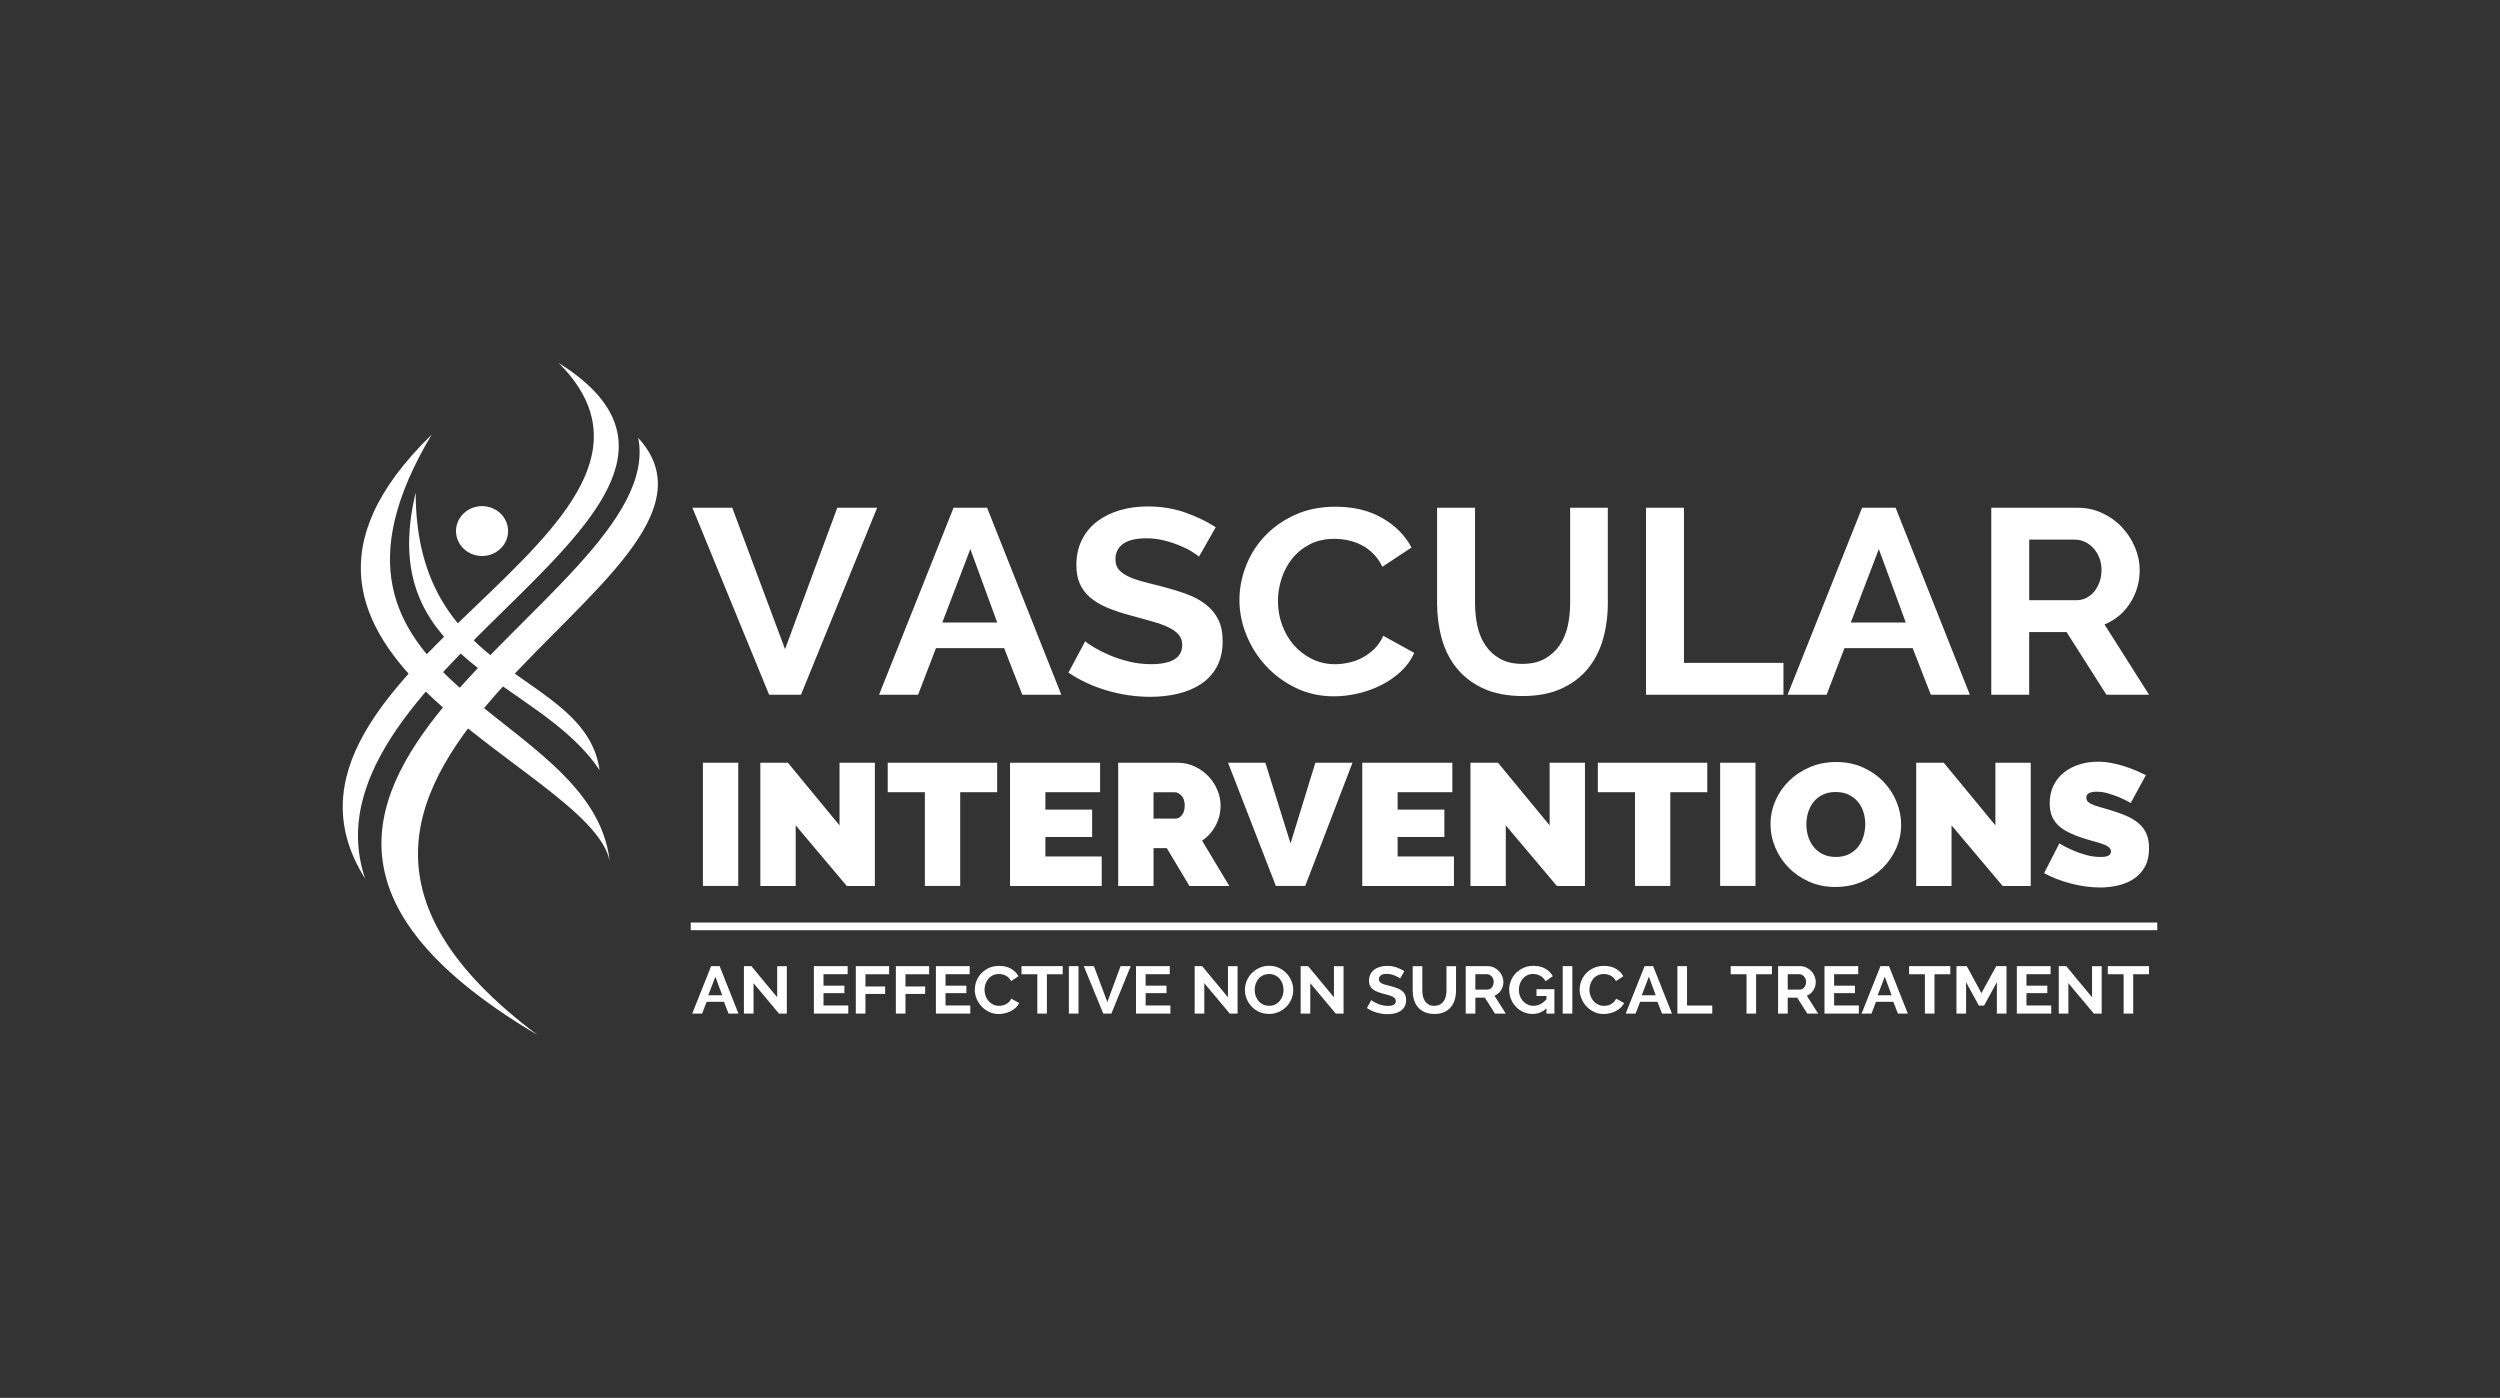 <svg width="186" height="104" viewBox="0 0 186 104" fill="none" xmlns="http://www.w3.org/2000/svg">
<rect x="0" y="0" width="186" height="104" fill="#333333" stroke="none"/>
<g clip-path="url(#clip0_1170_1789)">
<path fill-rule="evenodd" clip-rule="evenodd" d="M150.972 44.654H154.511C154.77 44.654 155.012 44.594 155.238 44.477C155.463 44.36 155.657 44.199 155.821 43.998C155.984 43.796 156.114 43.557 156.21 43.282C156.306 43.008 156.353 42.713 156.353 42.4C156.353 42.087 156.298 41.773 156.189 41.499C156.08 41.226 155.933 40.987 155.749 40.784C155.565 40.582 155.354 40.424 155.115 40.314C154.877 40.203 154.635 40.148 154.389 40.148H150.974V44.654H150.972ZM148.151 51.686V37.777H154.573C155.24 37.777 155.858 37.911 156.423 38.179C156.989 38.447 157.477 38.798 157.885 39.237C158.294 39.675 158.614 40.172 158.845 40.726C159.077 41.281 159.193 41.84 159.193 42.401C159.193 43.303 158.957 44.122 158.487 44.86C158.018 45.598 157.38 46.13 156.575 46.457L159.889 51.688H156.718L153.752 47.025H150.971V51.688H148.148L148.151 51.686ZM141.79 46.318L139.785 40.852L137.698 46.318H141.788H141.79ZM138.538 37.777H141.034L146.556 51.686H143.652L142.302 48.219H137.23L135.901 51.686H132.997L138.54 37.777H138.538ZM122.464 51.686V37.777H125.286V49.317H132.689V51.688H122.464V51.686ZM113.26 49.394C113.929 49.394 114.49 49.263 114.947 49.002C115.404 48.741 115.772 48.401 116.052 47.983C116.332 47.565 116.529 47.085 116.646 46.543C116.762 46.002 116.819 45.443 116.819 44.868V37.777H119.622V44.868C119.622 45.821 119.502 46.717 119.264 47.553C119.025 48.388 118.649 49.119 118.138 49.747C117.627 50.374 116.968 50.87 116.164 51.236C115.36 51.601 114.397 51.785 113.281 51.785C112.164 51.785 111.137 51.592 110.325 51.206C109.514 50.821 108.857 50.312 108.351 49.678C107.847 49.044 107.482 48.31 107.257 47.473C107.031 46.638 106.919 45.769 106.919 44.868V37.777H109.742V44.868C109.742 45.455 109.801 46.021 109.916 46.563C110.032 47.105 110.23 47.585 110.51 48.003C110.789 48.42 111.153 48.758 111.604 49.012C112.055 49.266 112.606 49.394 113.26 49.394ZM92.215 44.634C92.215 43.784 92.375 42.946 92.695 42.116C93.016 41.286 93.483 40.545 94.096 39.892C94.709 39.239 95.459 38.709 96.346 38.306C97.233 37.901 98.242 37.699 99.373 37.699C100.709 37.699 101.865 37.98 102.84 38.541C103.815 39.103 104.54 39.834 105.017 40.736L102.849 42.166C102.659 41.773 102.426 41.444 102.153 41.176C101.881 40.908 101.588 40.697 101.274 40.54C100.96 40.383 100.633 40.269 100.293 40.197C99.952 40.125 99.618 40.09 99.291 40.09C98.582 40.09 97.965 40.227 97.44 40.502C96.916 40.776 96.478 41.133 96.132 41.57C95.784 42.008 95.522 42.504 95.344 43.059C95.167 43.614 95.079 44.165 95.079 44.714C95.079 45.328 95.18 45.92 95.385 46.487C95.59 47.056 95.88 47.555 96.254 47.986C96.63 48.416 97.079 48.763 97.604 49.024C98.128 49.285 98.704 49.417 99.332 49.417C99.659 49.417 100.001 49.377 100.354 49.3C100.709 49.222 101.047 49.098 101.367 48.927C101.686 48.756 101.984 48.539 102.256 48.271C102.529 48.003 102.747 47.679 102.911 47.301L105.222 48.574C104.991 49.096 104.659 49.556 104.231 49.955C103.802 50.352 103.317 50.69 102.778 50.964C102.239 51.237 101.663 51.446 101.05 51.59C100.435 51.734 99.836 51.806 99.249 51.806C98.214 51.806 97.265 51.597 96.406 51.179C95.547 50.762 94.808 50.215 94.187 49.544C93.567 48.871 93.082 48.107 92.735 47.252C92.387 46.397 92.213 45.525 92.213 44.637L92.215 44.634ZM89.208 41.42C89.112 41.329 88.938 41.205 88.686 41.048C88.434 40.891 88.128 40.737 87.766 40.588C87.404 40.438 87.013 40.31 86.59 40.205C86.167 40.101 85.738 40.049 85.301 40.049C84.523 40.049 83.944 40.186 83.562 40.459C83.181 40.733 82.989 41.118 82.989 41.615C82.989 41.903 83.061 42.142 83.204 42.331C83.347 42.52 83.555 42.686 83.828 42.83C84.1 42.974 84.445 43.104 84.86 43.223C85.276 43.34 85.757 43.464 86.302 43.595C87.011 43.779 87.655 43.974 88.236 44.182C88.814 44.391 89.306 44.652 89.707 44.966C90.109 45.279 90.42 45.654 90.638 46.092C90.856 46.529 90.965 47.068 90.965 47.708C90.965 48.451 90.818 49.089 90.525 49.619C90.232 50.148 89.837 50.575 89.339 50.901C88.841 51.227 88.269 51.466 87.621 51.617C86.974 51.767 86.295 51.843 85.587 51.843C84.496 51.843 83.419 51.686 82.356 51.373C81.292 51.059 80.337 50.615 79.492 50.041L80.74 47.709C80.862 47.826 81.084 47.98 81.404 48.169C81.724 48.358 82.102 48.549 82.538 48.738C82.975 48.927 83.459 49.087 83.991 49.218C84.523 49.348 85.068 49.414 85.626 49.414C87.181 49.414 87.959 48.937 87.959 47.984C87.959 47.684 87.87 47.43 87.692 47.221C87.515 47.012 87.262 46.828 86.935 46.672C86.608 46.515 86.211 46.371 85.749 46.241C85.284 46.112 84.767 45.968 84.194 45.811C83.499 45.627 82.896 45.428 82.384 45.213C81.873 44.997 81.447 44.743 81.105 44.449C80.765 44.156 80.508 43.815 80.339 43.43C80.168 43.045 80.082 42.585 80.082 42.048C80.082 41.343 80.219 40.716 80.492 40.167C80.765 39.618 81.143 39.161 81.626 38.795C82.111 38.43 82.672 38.152 83.313 37.963C83.954 37.774 84.642 37.679 85.379 37.679C86.401 37.679 87.343 37.833 88.202 38.139C89.061 38.446 89.81 38.808 90.451 39.226L89.203 41.42H89.208ZM74.195 46.318L72.192 40.852L70.106 46.318H74.195ZM70.944 37.777H73.44L78.961 51.686H76.058L74.708 48.219H69.636L68.307 51.686H65.403L70.945 37.777H70.944ZM54.48 37.777L58.407 48.298L62.293 37.777H65.259L59.594 51.686H57.222L51.516 37.777H54.482H54.48Z" fill="white"/>
<path fill-rule="evenodd" clip-rule="evenodd" d="M158.526 59.742C158.256 59.586 157.978 59.45 157.691 59.328C157.447 59.225 157.176 59.128 156.874 59.037C156.574 58.947 156.279 58.902 155.992 58.902C155.758 58.902 155.572 58.936 155.432 59.005C155.292 59.074 155.223 59.19 155.223 59.353C155.223 59.473 155.263 59.574 155.344 59.65C155.425 59.727 155.541 59.798 155.694 59.863C155.847 59.928 156.033 59.99 156.254 60.051C156.474 60.111 156.724 60.185 157.002 60.271C157.443 60.401 157.841 60.542 158.196 60.697C158.551 60.852 158.854 61.034 159.106 61.246C159.358 61.456 159.551 61.713 159.687 62.014C159.821 62.316 159.889 62.681 159.889 63.112C159.889 63.662 159.783 64.125 159.572 64.5C159.361 64.874 159.083 65.174 158.737 65.398C158.39 65.622 158 65.783 157.564 65.882C157.128 65.981 156.69 66.03 156.25 66.03C155.899 66.03 155.54 66.003 155.171 65.953C154.803 65.9 154.436 65.828 154.072 65.734C153.708 65.639 153.358 65.528 153.02 65.398C152.683 65.268 152.371 65.123 152.083 64.959L153.215 62.75C153.53 62.94 153.857 63.108 154.199 63.254C154.486 63.383 154.812 63.5 155.176 63.603C155.54 63.706 155.911 63.758 156.288 63.758C156.575 63.758 156.776 63.721 156.888 63.648C157 63.575 157.056 63.477 157.056 63.357C157.056 63.227 157 63.119 156.888 63.028C156.776 62.938 156.621 62.858 156.422 62.79C156.225 62.721 155.998 62.652 155.741 62.584C155.485 62.515 155.214 62.433 154.925 62.338C154.502 62.2 154.139 62.052 153.834 61.892C153.529 61.733 153.277 61.552 153.079 61.35C152.882 61.149 152.736 60.917 152.64 60.66C152.546 60.402 152.499 60.104 152.499 59.77C152.499 59.262 152.595 58.814 152.789 58.426C152.982 58.04 153.244 57.716 153.577 57.458C153.91 57.2 154.289 57.004 154.716 56.871C155.143 56.737 155.594 56.671 156.071 56.671C156.422 56.671 156.764 56.703 157.097 56.768C157.43 56.833 157.751 56.915 158.06 57.014C158.371 57.112 158.66 57.22 158.93 57.337C159.199 57.453 159.442 57.563 159.657 57.666L158.524 59.744L158.526 59.742ZM145.194 61.408V65.916H142.566V56.747H144.615L148.458 61.408V56.747H151.086V65.916H148.997L145.196 61.408H145.194ZM134.395 61.343C134.395 61.654 134.44 61.952 134.531 62.241C134.621 62.529 134.755 62.786 134.935 63.009C135.114 63.233 135.341 63.414 135.615 63.551C135.889 63.689 136.215 63.757 136.592 63.757C136.969 63.757 137.298 63.686 137.576 63.544C137.855 63.401 138.082 63.216 138.257 62.987C138.432 62.759 138.562 62.499 138.647 62.206C138.733 61.913 138.775 61.616 138.775 61.315C138.775 61.015 138.731 60.707 138.64 60.418C138.55 60.13 138.413 59.876 138.229 59.656C138.045 59.435 137.815 59.259 137.541 59.126C137.267 58.992 136.946 58.926 136.577 58.926C136.209 58.926 135.875 58.995 135.599 59.132C135.325 59.27 135.098 59.452 134.918 59.681C134.739 59.91 134.606 60.168 134.521 60.456C134.435 60.744 134.393 61.038 134.393 61.341L134.395 61.343ZM136.566 65.992C135.838 65.992 135.176 65.858 134.584 65.591C133.99 65.325 133.484 64.973 133.061 64.538C132.638 64.104 132.311 63.607 132.077 63.047C131.842 62.486 131.726 61.911 131.726 61.317C131.726 60.722 131.847 60.133 132.09 59.574C132.333 59.013 132.672 58.521 133.108 58.095C133.544 57.668 134.061 57.328 134.658 57.074C135.256 56.82 135.908 56.693 136.619 56.693C137.329 56.693 138.008 56.827 138.6 57.094C139.194 57.361 139.701 57.714 140.123 58.153C140.546 58.591 140.872 59.091 141.102 59.65C141.332 60.21 141.445 60.782 141.445 61.367C141.445 61.953 141.324 62.549 141.081 63.105C140.838 63.661 140.502 64.15 140.07 64.577C139.639 65.003 139.125 65.346 138.526 65.603C137.928 65.861 137.276 65.989 136.566 65.989V65.992ZM127.979 65.915V56.745H130.608V65.915H127.979ZM127.022 58.941H124.271V65.915H121.643V58.941H118.879V56.747H127.022V58.941ZM112.03 61.408V65.916H109.402V56.747H111.451L115.293 61.408V56.747H117.922V65.916H115.832L112.031 61.408H112.03ZM108.174 63.72V65.916H101.353V56.747H108.054V58.941H103.983V60.233H107.461V62.273H103.983V63.72H108.176H108.174ZM94.142 56.745L96.016 62.75L97.863 56.745H100.627L97.109 65.915H94.925L91.366 56.745H94.143H94.142ZM85.824 60.904H87.481C87.643 60.904 87.793 60.818 87.933 60.646C88.073 60.474 88.143 60.233 88.143 59.924C88.143 59.615 88.062 59.362 87.9 59.194C87.737 59.026 87.576 58.943 87.413 58.943H85.822V60.906L85.824 60.904ZM83.194 65.915V56.745H87.589C88.056 56.745 88.487 56.839 88.882 57.023C89.277 57.208 89.617 57.45 89.9 57.748C90.183 58.044 90.406 58.384 90.568 58.768C90.73 59.15 90.811 59.537 90.811 59.924C90.811 60.457 90.69 60.955 90.447 61.415C90.204 61.875 89.868 62.252 89.436 62.546L91.459 65.916H88.493L86.808 63.1H85.824V65.916H83.195L83.194 65.915ZM81.968 63.72V65.916H75.147V56.747H81.847V58.941H77.777V60.233H81.255V62.273H77.777V63.72H81.97H81.968ZM74.189 58.941H71.439V65.915H68.811V58.941H66.047V56.747H74.189V58.941ZM59.198 61.408V65.916H56.569V56.747H58.619L62.461 61.408V56.747H65.089V65.916H63L59.199 61.408H59.198ZM52.297 65.915V56.745H54.925V65.915H52.297Z" fill="white"/>
<path fill-rule="evenodd" clip-rule="evenodd" d="M159.889 72.483H158.71V75.411H157.998V72.483H156.82V71.881H159.887V72.483H159.889ZM153.888 73.149V75.411H153.172V71.88H153.728L155.649 74.197V71.886H156.365V75.411H155.783L153.888 73.149ZM152.611 74.81V75.411H150.052V71.88H152.564V72.481H150.768V73.332H152.321V73.888H150.768V74.808H152.611V74.81ZM148.567 75.412V73.075L147.616 74.815H147.228L146.277 73.075V75.412H145.561V71.881H146.329L147.419 73.89L148.52 71.881H149.283V75.412H148.567ZM145.105 72.483H143.926V75.411H143.214V72.483H142.036V71.881H145.103V72.483H145.105ZM140.735 74.049L140.227 72.662L139.698 74.049H140.736H140.735ZM139.908 71.881H140.542L141.943 75.412H141.206L140.863 74.532H139.575L139.238 75.412H138.501L139.908 71.881ZM138.3 74.81V75.411H135.741V71.88H138.252V72.481H136.457V73.332H138.008V73.888H136.457V74.808H138.3V74.81ZM133.005 73.627H133.903C133.97 73.627 134.03 73.612 134.088 73.582C134.145 73.552 134.194 73.511 134.235 73.461C134.276 73.41 134.31 73.349 134.334 73.278C134.357 73.209 134.37 73.135 134.37 73.054C134.37 72.974 134.357 72.895 134.329 72.826C134.301 72.756 134.264 72.696 134.217 72.643C134.17 72.591 134.117 72.552 134.057 72.523C133.996 72.495 133.934 72.481 133.872 72.481H133.006V73.624L133.005 73.627ZM132.289 75.412V71.881H133.918C134.088 71.881 134.244 71.915 134.388 71.983C134.533 72.051 134.655 72.141 134.759 72.251C134.863 72.363 134.945 72.488 135.004 72.629C135.063 72.77 135.092 72.912 135.092 73.054C135.092 73.283 135.033 73.492 134.913 73.678C134.793 73.866 134.631 74 134.428 74.083L135.269 75.411H134.465L133.712 74.227H133.006V75.411H132.29L132.289 75.412ZM131.832 72.483H130.653V75.411H129.942V72.483H128.763V71.881H131.831V72.483H131.832ZM124.799 75.412V71.881H125.515V74.81H127.393V75.411H124.797L124.799 75.412ZM123.184 74.049L122.676 72.662L122.147 74.049H123.186H123.184ZM122.359 71.881H122.993L124.394 75.412H123.657L123.314 74.532H122.026L121.689 75.412H120.952L122.359 71.881ZM117.527 73.621C117.527 73.406 117.568 73.192 117.649 72.982C117.73 72.772 117.849 72.584 118.004 72.418C118.16 72.252 118.35 72.118 118.576 72.015C118.801 71.912 119.057 71.862 119.343 71.862C119.682 71.862 119.975 71.932 120.223 72.075C120.47 72.217 120.654 72.403 120.775 72.632L120.226 72.995C120.177 72.896 120.118 72.811 120.049 72.744C119.98 72.676 119.905 72.622 119.826 72.583C119.747 72.543 119.664 72.514 119.578 72.495C119.491 72.477 119.407 72.468 119.323 72.468C119.143 72.468 118.987 72.504 118.853 72.573C118.72 72.642 118.608 72.734 118.521 72.844C118.433 72.955 118.367 73.081 118.321 73.222C118.275 73.363 118.253 73.503 118.253 73.643C118.253 73.798 118.28 73.949 118.331 74.093C118.383 74.237 118.456 74.364 118.552 74.472C118.646 74.582 118.761 74.67 118.895 74.736C119.028 74.803 119.175 74.835 119.334 74.835C119.417 74.835 119.504 74.825 119.594 74.805C119.684 74.786 119.769 74.753 119.85 74.711C119.931 74.669 120.006 74.612 120.075 74.544C120.145 74.477 120.201 74.395 120.242 74.299L120.828 74.622C120.769 74.755 120.685 74.872 120.576 74.972C120.467 75.074 120.345 75.158 120.208 75.229C120.071 75.298 119.925 75.352 119.769 75.388C119.613 75.425 119.461 75.443 119.312 75.443C119.05 75.443 118.808 75.391 118.59 75.284C118.372 75.178 118.185 75.04 118.028 74.869C117.87 74.698 117.748 74.505 117.659 74.288C117.571 74.07 117.527 73.849 117.527 73.624V73.621ZM116.266 75.412V71.881H116.982V75.412H116.266ZM115.061 75.014C114.766 75.297 114.424 75.438 114.032 75.438C113.791 75.438 113.562 75.391 113.35 75.298C113.138 75.205 112.952 75.078 112.795 74.916C112.637 74.753 112.513 74.561 112.42 74.341C112.329 74.121 112.283 73.882 112.283 73.627C112.283 73.386 112.329 73.157 112.42 72.944C112.512 72.731 112.639 72.543 112.799 72.382C112.96 72.222 113.15 72.094 113.368 72C113.586 71.905 113.823 71.857 114.079 71.857C114.426 71.857 114.722 71.927 114.969 72.066C115.217 72.206 115.402 72.392 115.528 72.628L114.993 73.006C114.9 72.831 114.769 72.696 114.601 72.604C114.433 72.511 114.25 72.464 114.053 72.464C113.897 72.464 113.754 72.495 113.624 72.559C113.494 72.622 113.384 72.708 113.291 72.817C113.2 72.927 113.129 73.053 113.079 73.195C113.029 73.338 113.004 73.489 113.004 73.648C113.004 73.808 113.032 73.969 113.086 74.113C113.142 74.257 113.217 74.382 113.315 74.488C113.412 74.594 113.527 74.677 113.659 74.739C113.794 74.8 113.936 74.831 114.093 74.831C114.449 74.831 114.77 74.67 115.058 74.348V74.1H114.315V73.597H115.648V75.412H115.056V75.014H115.061ZM109.766 73.627H110.663C110.729 73.627 110.79 73.612 110.847 73.582C110.904 73.552 110.953 73.511 110.994 73.461C111.036 73.41 111.069 73.349 111.093 73.278C111.117 73.209 111.13 73.135 111.13 73.054C111.13 72.974 111.117 72.895 111.089 72.826C111.061 72.756 111.024 72.696 110.977 72.643C110.93 72.591 110.876 72.552 110.816 72.523C110.756 72.495 110.694 72.481 110.632 72.481H109.766V73.624V73.627ZM109.05 75.412V71.881H110.679C110.848 71.881 111.005 71.915 111.149 71.983C111.292 72.051 111.416 72.141 111.52 72.251C111.623 72.363 111.706 72.488 111.765 72.629C111.824 72.77 111.853 72.912 111.853 73.054C111.853 73.283 111.794 73.492 111.674 73.678C111.554 73.866 111.392 74 111.189 74.083L112.03 75.411H111.226L110.473 74.227H109.767V75.411H109.051L109.05 75.412ZM106.715 74.829C106.884 74.829 107.027 74.796 107.143 74.731C107.26 74.664 107.352 74.578 107.423 74.472C107.494 74.367 107.544 74.244 107.573 74.107C107.603 73.969 107.618 73.828 107.618 73.682V71.883H108.329V73.682C108.329 73.925 108.298 74.151 108.238 74.364C108.177 74.576 108.082 74.762 107.952 74.921C107.822 75.081 107.656 75.206 107.451 75.299C107.246 75.393 107.003 75.439 106.719 75.439C106.435 75.439 106.175 75.39 105.969 75.292C105.763 75.195 105.596 75.065 105.468 74.904C105.34 74.743 105.247 74.557 105.19 74.345C105.132 74.134 105.104 73.914 105.104 73.684V71.884H105.82V73.684C105.82 73.833 105.835 73.976 105.864 74.114C105.894 74.252 105.944 74.374 106.015 74.48C106.085 74.585 106.178 74.671 106.292 74.736C106.407 74.801 106.547 74.834 106.712 74.834L106.715 74.829ZM104.17 72.806C104.147 72.782 104.102 72.751 104.038 72.711C103.974 72.672 103.896 72.632 103.803 72.594C103.712 72.556 103.612 72.523 103.506 72.497C103.398 72.47 103.289 72.457 103.179 72.457C102.981 72.457 102.834 72.492 102.737 72.562C102.64 72.631 102.591 72.73 102.591 72.855C102.591 72.928 102.609 72.989 102.645 73.037C102.682 73.085 102.734 73.127 102.803 73.164C102.872 73.201 102.959 73.233 103.065 73.264C103.171 73.294 103.292 73.326 103.431 73.359C103.61 73.406 103.774 73.455 103.921 73.509C104.069 73.562 104.192 73.627 104.295 73.707C104.397 73.787 104.477 73.882 104.531 73.994C104.587 74.106 104.614 74.241 104.614 74.405C104.614 74.594 104.577 74.756 104.502 74.89C104.428 75.024 104.326 75.133 104.201 75.216C104.074 75.299 103.93 75.36 103.765 75.398C103.6 75.436 103.429 75.456 103.248 75.456C102.971 75.456 102.698 75.417 102.427 75.336C102.158 75.257 101.915 75.144 101.701 74.999L102.018 74.407C102.049 74.437 102.105 74.477 102.186 74.525C102.267 74.573 102.363 74.621 102.475 74.669C102.585 74.717 102.709 74.757 102.843 74.79C102.978 74.823 103.117 74.839 103.258 74.839C103.653 74.839 103.851 74.718 103.851 74.477C103.851 74.4 103.828 74.336 103.783 74.283C103.739 74.231 103.674 74.185 103.591 74.144C103.509 74.104 103.407 74.067 103.291 74.035C103.173 74.001 103.042 73.964 102.896 73.925C102.719 73.878 102.566 73.828 102.436 73.772C102.307 73.717 102.199 73.653 102.112 73.579C102.025 73.504 101.96 73.418 101.918 73.321C101.875 73.224 101.853 73.106 101.853 72.971C101.853 72.792 101.887 72.632 101.956 72.494C102.025 72.354 102.121 72.238 102.245 72.145C102.367 72.052 102.51 71.982 102.673 71.934C102.837 71.886 103.011 71.862 103.198 71.862C103.457 71.862 103.696 71.901 103.914 71.979C104.132 72.056 104.322 72.148 104.484 72.255L104.167 72.811L104.17 72.806ZM97.485 73.149V75.411H96.769V71.88H97.324L99.245 74.197V71.886H99.961V75.411H99.379L97.485 73.149ZM93.348 73.647C93.348 73.799 93.371 73.948 93.42 74.09C93.469 74.233 93.539 74.358 93.631 74.468C93.722 74.578 93.835 74.666 93.968 74.732C94.102 74.799 94.252 74.831 94.422 74.831C94.591 74.831 94.747 74.797 94.881 74.729C95.014 74.662 95.127 74.571 95.219 74.458C95.31 74.345 95.379 74.218 95.427 74.077C95.474 73.936 95.497 73.794 95.497 73.647C95.497 73.5 95.472 73.346 95.422 73.204C95.372 73.061 95.301 72.936 95.21 72.826C95.119 72.715 95.005 72.629 94.873 72.564C94.739 72.499 94.59 72.467 94.423 72.467C94.257 72.467 94.096 72.501 93.961 72.569C93.825 72.636 93.713 72.725 93.623 72.837C93.533 72.947 93.466 73.074 93.418 73.215C93.371 73.356 93.348 73.499 93.348 73.645V73.647ZM94.417 75.436C94.148 75.436 93.903 75.386 93.682 75.285C93.463 75.184 93.274 75.05 93.116 74.882C92.959 74.714 92.837 74.523 92.751 74.307C92.664 74.091 92.621 73.871 92.621 73.645C92.621 73.42 92.667 73.185 92.758 72.969C92.85 72.754 92.977 72.563 93.137 72.398C93.298 72.233 93.489 72.1 93.71 72.003C93.931 71.905 94.171 71.856 94.432 71.856C94.693 71.856 94.942 71.908 95.161 72.013C95.381 72.117 95.569 72.254 95.724 72.423C95.88 72.593 96.001 72.785 96.088 73.001C96.175 73.216 96.218 73.435 96.218 73.657C96.218 73.892 96.172 74.117 96.082 74.33C95.992 74.544 95.867 74.732 95.708 74.897C95.549 75.061 95.359 75.192 95.136 75.291C94.915 75.388 94.674 75.438 94.414 75.438L94.417 75.436ZM89.6 73.149V75.411H88.884V71.88H89.439L91.36 74.197V71.886H92.076V75.411H91.494L89.6 73.149ZM87.078 74.81V75.411H84.519V71.88H87.03V72.481H85.234V73.332H86.787V73.888H85.234V74.808H87.078V74.81ZM81.388 71.881L82.385 74.552L83.371 71.881H84.124L82.686 75.412H82.083L80.635 71.881H81.388ZM79.524 75.412V71.881H80.24V75.412H79.524ZM79.067 72.483H77.889V75.411H77.177V72.483H75.999V71.881H79.066V72.483H79.067ZM72.528 73.621C72.528 73.406 72.569 73.192 72.65 72.982C72.731 72.772 72.85 72.584 73.005 72.418C73.161 72.252 73.351 72.118 73.575 72.015C73.801 71.912 74.057 71.862 74.343 71.862C74.682 71.862 74.975 71.932 75.222 72.075C75.47 72.217 75.654 72.403 75.775 72.632L75.224 72.995C75.175 72.896 75.116 72.811 75.047 72.744C74.978 72.676 74.903 72.622 74.823 72.583C74.743 72.543 74.661 72.514 74.574 72.495C74.487 72.477 74.403 72.468 74.319 72.468C74.139 72.468 73.983 72.504 73.849 72.573C73.715 72.642 73.605 72.734 73.516 72.844C73.428 72.955 73.362 73.081 73.316 73.222C73.272 73.363 73.248 73.503 73.248 73.643C73.248 73.798 73.275 73.949 73.326 74.093C73.378 74.237 73.451 74.364 73.547 74.472C73.643 74.582 73.756 74.67 73.889 74.736C74.023 74.803 74.169 74.835 74.328 74.835C74.41 74.835 74.498 74.825 74.587 74.805C74.677 74.786 74.763 74.753 74.844 74.711C74.925 74.669 75 74.612 75.069 74.544C75.138 74.477 75.194 74.395 75.236 74.299L75.822 74.622C75.763 74.755 75.679 74.872 75.57 74.972C75.461 75.074 75.339 75.158 75.202 75.229C75.065 75.298 74.919 75.352 74.763 75.388C74.606 75.425 74.455 75.443 74.306 75.443C74.042 75.443 73.802 75.391 73.584 75.284C73.366 75.178 73.179 75.04 73.021 74.869C72.864 74.698 72.741 74.505 72.653 74.288C72.565 74.07 72.52 73.849 72.52 73.624L72.528 73.621ZM72.19 74.81V75.411H69.631V71.88H72.143V72.481H70.347V73.332H71.899V73.888H70.347V74.808H72.19V74.81ZM66.651 75.412V71.881H69.127V72.483H67.367V73.393H68.831V73.949H67.367V75.411H66.651V75.412ZM63.672 75.412V71.881H66.148V72.483H64.389V73.393H65.854V73.949H64.389V75.411H63.673L63.672 75.412ZM63.112 74.81V75.411H60.553V71.88H63.065V72.481H61.269V73.332H62.822V73.888H61.269V74.808H63.112V74.81ZM56.063 73.149V75.411H55.347V71.88H55.902L57.823 74.197V71.886H58.539V75.411H57.957L56.063 73.149ZM53.732 74.049L53.224 72.662L52.695 74.049H53.733H53.732ZM52.907 71.881H53.541L54.941 75.412H54.205L53.862 74.532H52.574L52.237 75.412H51.5L52.907 71.881Z" fill="white"/>
<path fill-rule="evenodd" clip-rule="evenodd" d="M41.563 27C58.396 37.572 21.889 49.58 27.16 65.36C17.453 49.961 54.021 39.502 41.563 27Z" fill="white"/>
<path fill-rule="evenodd" clip-rule="evenodd" d="M39.988 77C12.877 56.718 57.361 43.381 47.487 32.58C49.862 44.796 9.114 58.721 39.988 77Z" fill="white"/>
<path fill-rule="evenodd" clip-rule="evenodd" d="M45.362 64.069C44.07 52.534 20.781 51.297 32.114 32.339C15.305 48.711 43.963 56.956 45.362 64.069Z" fill="white"/>
<path fill-rule="evenodd" clip-rule="evenodd" d="M44.612 57.304C43.55 49.82 30.936 50.705 30.926 36.65C27.863 49.403 40.05 50.42 44.612 57.304Z" fill="white"/>
<path fill-rule="evenodd" clip-rule="evenodd" d="M35.864 37.655C36.934 37.655 37.802 38.486 37.802 39.511C37.802 40.535 36.935 41.367 35.864 41.367C34.793 41.367 33.927 40.535 33.927 39.511C33.927 38.486 34.795 37.655 35.864 37.655Z" fill="white"/>
<path d="M160.501 68.635H51.389V69.207H160.501V68.635Z" fill="white"/>
</g>
<defs>
<clipPath id="clip0_1170_1789">
<rect width="135" height="50" fill="white" transform="translate(25.5 27)"/>
</clipPath>
</defs>
</svg>
